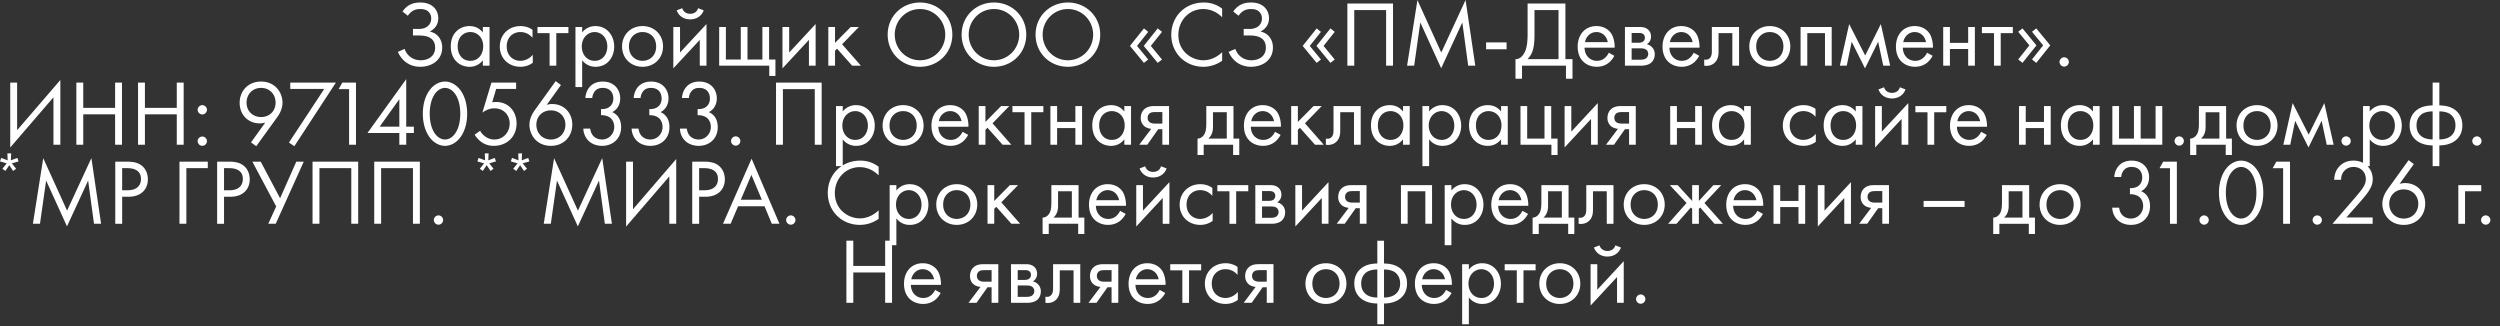 <svg width="253" height="33" viewBox="0 0 253 33" fill="none" xmlns="http://www.w3.org/2000/svg"><rect x="0" y="0" width="253" height="33" fill="#333333" stroke="none"/><path d="M41.273 1.593l-.538-.424c.51-.754 1.188-.915 1.8-.915.321 0 .896.048 1.33.444.273.245.49.64.49 1.159 0 .64-.377 1.103-.867 1.329.839.188 1.263.858 1.263 1.621 0 .783-.396 1.263-.782 1.537-.396.273-.924.414-1.433.414-1.245 0-1.952-.773-2.272-1.508l.679-.301c.254.707.867 1.15 1.621 1.15.34 0 .697-.085.961-.264.406-.283.51-.67.51-1.009 0-1.15-1.066-1.235-1.678-1.235h-.566v-.66h.566c.876 0 1.282-.49 1.282-1.065a.933.933 0 00-.255-.66c-.245-.254-.603-.292-.848-.292-.453 0-.886.132-1.263.679zm7.59 1.697v-.557h.678v3.912h-.679V6.1a1.65 1.65 0 01-1.338.66c-.99 0-1.904-.698-1.904-2.074 0-1.348.905-2.046 1.904-2.046.754 0 1.159.415 1.338.65zm-1.264-.047c-.67 0-1.282.49-1.282 1.442 0 .839.471 1.47 1.282 1.47.83 0 1.3-.688 1.3-1.46 0-1.01-.697-1.453-1.3-1.453zm6.29-.227v.81a1.578 1.578 0 00-1.225-.583c-.726 0-1.385.509-1.385 1.46 0 .953.678 1.452 1.376 1.452.405 0 .905-.179 1.263-.613v.811a2.09 2.09 0 01-1.244.405c-1.216 0-2.093-.867-2.093-2.045 0-1.197.886-2.074 2.093-2.074.622 0 1.027.245 1.216.377zm3.634.34h-1.225v3.29h-.679v-3.29h-1.225v-.623h3.13v.623zm1.392 2.743v2.714h-.679v-6.08h.679v.547a1.682 1.682 0 011.338-.64c1.226 0 1.904 1.017 1.904 2.073 0 1.074-.688 2.045-1.875 2.045a1.66 1.66 0 01-1.367-.66zm1.272.056c.792 0 1.273-.66 1.273-1.442 0-.962-.65-1.47-1.282-1.47s-1.3.518-1.3 1.46c0 .802.508 1.452 1.31 1.452zm4.84.603c-1.188 0-2.074-.867-2.074-2.054 0-1.188.876-2.065 2.073-2.065s2.074.877 2.074 2.065c0 1.187-.886 2.054-2.074 2.054zm0-3.515c-.717 0-1.377.509-1.377 1.46 0 .962.679 1.452 1.376 1.452.707 0 1.377-.5 1.377-1.451 0-.962-.66-1.461-1.377-1.461zm3.114-.51h.678v2.583l2.677-2.884v4.213h-.678v-2.61L68.14 6.918V2.734zm.34-1.687l.565-.217c.094.321.358.566.8.566.444 0 .708-.245.802-.566l.566.217c-.198.556-.707.915-1.367.915s-1.169-.359-1.367-.915zm4.3 5.6V2.732h.678v3.29h1.508v-3.29h.679v3.29h1.508v-3.29h.678v3.29h.641v1.66h-.622V6.644h-5.07zm6.406-3.913h.678v2.583l2.677-2.884v4.213h-.678v-2.61l-2.677 2.884V2.734zm4.64 0h.678v1.603l1.583-1.603h.83L85.22 4.478l1.904 2.168h-.886L84.712 4.93l-.207.198v1.517h-.679V2.734zm9.277 4.025c-1.82 0-3.271-1.385-3.271-3.252 0-1.875 1.461-3.252 3.27-3.252 1.81 0 3.272 1.377 3.272 3.252 0 1.867-1.452 3.252-3.271 3.252zm0-5.844c-1.414 0-2.555 1.15-2.555 2.592 0 1.443 1.14 2.593 2.555 2.593 1.414 0 2.554-1.15 2.554-2.593 0-1.442-1.14-2.592-2.554-2.592zm7.483 5.844c-1.819 0-3.27-1.385-3.27-3.252 0-1.875 1.46-3.252 3.27-3.252s3.271 1.377 3.271 3.252c0 1.867-1.451 3.252-3.271 3.252zm0-5.844c-1.413 0-2.554 1.15-2.554 2.592 0 1.443 1.14 2.593 2.554 2.593s2.555-1.15 2.555-2.593c0-1.442-1.141-2.592-2.555-2.592zm7.484 5.844c-1.819 0-3.271-1.385-3.271-3.252 0-1.875 1.461-3.252 3.271-3.252 1.81 0 3.271 1.377 3.271 3.252 0 1.867-1.452 3.252-3.271 3.252zm0-5.844c-1.414 0-2.554 1.15-2.554 2.592 0 1.443 1.14 2.593 2.554 2.593s2.555-1.15 2.555-2.593c0-1.442-1.141-2.592-2.555-2.592zm6.997 3.733l1.132 1.376-.434.34-1.414-1.716 1.414-1.772.434.349-1.132 1.423zm1.395 0l1.132 1.376-.434.34-1.414-1.716 1.414-1.772.434.349-1.132 1.423zm7.218-3.77v.867a3.107 3.107 0 00-.82-.585 2.68 2.68 0 00-1.084-.245c-1.452 0-2.526 1.17-2.526 2.62 0 1.707 1.385 2.565 2.535 2.565.424 0 .839-.123 1.169-.293.358-.179.613-.414.726-.527v.867c-.698.5-1.424.612-1.895.612-1.866 0-3.252-1.414-3.252-3.233 0-1.875 1.405-3.27 3.29-3.27.377 0 1.103.047 1.857.622zm1.661.716l-.537-.424c.509-.754 1.187-.915 1.8-.915.321 0 .895.048 1.329.444.273.245.49.64.49 1.159 0 .64-.377 1.103-.867 1.329.839.188 1.263.858 1.263 1.621 0 .783-.396 1.263-.782 1.537-.396.273-.924.414-1.433.414-1.244 0-1.951-.773-2.272-1.508l.679-.301c.255.707.867 1.15 1.621 1.15.34 0 .698-.085.962-.264.405-.283.509-.67.509-1.009 0-1.15-1.065-1.235-1.678-1.235h-.566v-.66h.566c.877 0 1.282-.49 1.282-1.065a.933.933 0 00-.255-.66c-.245-.254-.603-.292-.848-.292-.452 0-.886.132-1.263.679zm7.207 3.054l1.131 1.376-.434.34-1.414-1.716 1.414-1.772.434.349-1.131 1.423zm1.395 0l1.131 1.376-.434.34-1.414-1.716 1.414-1.772.434.349-1.131 1.423zm2.41-4.289h4.619v6.287h-.698V1.018h-3.224v5.627h-.697V.358zm6.759 6.287h-.716L143.443.01l2.413 5.307L148.316 0l.981 6.645h-.717l-.594-4.373-2.139 4.637-2.112-4.637-.622 4.373zm7.28-1.659V4.29h2.073v.697h-2.073zm4.2-4.628h3.826v5.627h.717v1.98h-.66v-1.32h-4.449v1.32h-.66v-1.98c.453.02.811-.377.999-.848.123-.31.227-.782.227-1.65V.359zm.697.66v2.47c0 .867-.075 1.357-.226 1.753a2.024 2.024 0 01-.481.744h3.139V1.018h-2.432zm7.519 4.317l.565.311a2.355 2.355 0 01-.48.632c-.359.32-.802.48-1.301.48-.943 0-1.933-.593-1.933-2.045 0-1.169.717-2.074 1.895-2.074.764 0 1.244.377 1.48.717.245.348.386.952.368 1.47h-3.045c.009.81.566 1.33 1.244 1.33.321 0 .575-.095.801-.284.179-.15.321-.348.406-.537zm-2.404-1.074h2.3c-.113-.613-.575-1.018-1.15-1.018s-1.046.433-1.15 1.018zm4.039-1.528h1.479c.208 0 .547.01.82.227.142.113.34.34.34.735a.883.883 0 01-.424.782c.113.029.301.085.49.264a.982.982 0 01.311.754c0 .415-.189.717-.405.886-.236.18-.613.264-.924.264h-1.687V2.734zm.678 1.593h.717c.066 0 .282-.009.433-.113a.469.469 0 00.189-.405.436.436 0 00-.189-.377c-.16-.104-.339-.094-.547-.094h-.603v.99zm0 1.716h.839c.189 0 .443-.01.613-.132a.568.568 0 00.226-.434c0-.179-.066-.339-.198-.443-.17-.132-.424-.141-.613-.141h-.867v1.15zm6.275-.707l.565.311a2.334 2.334 0 01-.48.632c-.358.32-.801.48-1.301.48-.943 0-1.932-.593-1.932-2.045 0-1.169.716-2.074 1.894-2.074.764 0 1.245.377 1.48.717.245.348.387.952.368 1.47h-3.045c.01.81.566 1.33 1.244 1.33.321 0 .575-.095.802-.284.179-.15.32-.348.405-.537zm-2.404-1.074h2.3c-.113-.613-.575-1.018-1.15-1.018s-1.046.433-1.15 1.018zm6.999-1.528v3.912h-.679v-3.29h-1.395v1.763c0 .33 0 .764-.302 1.131-.122.151-.415.415-.942.415a1.55 1.55 0 01-.208-.019v-.622c.047.01.104.019.151.019a.557.557 0 00.49-.255c.123-.188.132-.433.132-.669V2.733h2.753zm3.112 4.025c-1.188 0-2.074-.867-2.074-2.054 0-1.188.877-2.065 2.074-2.065 1.197 0 2.074.877 2.074 2.065 0 1.187-.886 2.054-2.074 2.054zm0-3.515c-.716 0-1.376.509-1.376 1.46 0 .962.678 1.452 1.376 1.452.707 0 1.376-.5 1.376-1.451 0-.962-.66-1.461-1.376-1.461zm3.114-.51h3.149v3.912h-.679v-3.29h-1.791v3.29h-.679V2.734zm3.976 3.912l.942-4.213 1.621 3.186 1.584-3.186.943 4.213h-.698l-.518-2.422-1.329 2.696-1.348-2.696-.5 2.422h-.697zm8.823-1.31l.566.311a2.359 2.359 0 01-.481.632c-.358.32-.801.48-1.301.48-.943 0-1.932-.593-1.932-2.045 0-1.169.716-2.074 1.894-2.074.764 0 1.245.377 1.48.717.245.348.387.952.368 1.47h-3.045c.01.81.566 1.33 1.244 1.33.321 0 .575-.095.802-.284.179-.15.32-.348.405-.537zm-2.404-1.074h2.3c-.113-.613-.575-1.018-1.15-1.018s-1.046.433-1.15 1.018zm4.039 2.384V2.734h.679v1.602h1.847V2.733h.679v3.912h-.679V4.958h-1.847v1.687h-.679zm7.047-3.29h-1.226v3.29h-.678v-3.29h-1.226v-.622h3.13v.623zm1.674 1.235l-1.131-1.376.434-.34 1.414 1.716-1.414 1.772-.434-.348 1.131-1.424zm1.395 0l-1.131-1.376.434-.34 1.414 1.716-1.414 1.772-.434-.348 1.131-1.424zm1.656 1.678c0-.254.217-.471.471-.471a.48.48 0 01.472.471.48.48 0 01-.472.472.479.479 0 01-.471-.472zM5.409 14.645V9.847l-4.373 5.081v-6.57h.697v4.817l4.374-5.08v6.55h-.698zm3.016-6.287v2.555h3.224V8.358h.697v6.287h-.697v-3.073H8.425v3.073h-.697V8.358h.697zm6.241 0v2.555h3.224V8.358h.697v6.287h-.697v-3.073h-3.224v3.073h-.697V8.358h.697zm5.336 2.752c0-.254.217-.47.472-.47.254 0 .47.216.47.47a.479.479 0 01-.47.472.479.479 0 01-.472-.472zm0 3.177c0-.254.217-.471.472-.471.254 0 .47.217.47.471a.479.479 0 01-.47.471.479.479 0 01-.472-.47zm5.929.51l-.528-.387 1.442-2.008c-.18.056-.358.085-.556.085-1.207 0-2.036-.905-2.036-2.074 0-1.254.905-2.159 2.158-2.159 1.48 0 2.178 1.15 2.178 2.14 0 .236-.047.792-.519 1.442l-2.14 2.96zm.49-5.902c-.867 0-1.47.65-1.47 1.5 0 .838.622 1.45 1.48 1.45.857 0 1.46-.63 1.46-1.45 0-.84-.594-1.5-1.47-1.5zm2.82 5.534l3.573-5.43h-3.44v-.64h4.618l-4.204 6.437-.547-.367zm6.086.216V9.018h-1.055l.367-.66h1.386v6.287h-.698zM41.11 8.01v4.808h.773v.64h-.773v1.188h-.698v-1.187h-3.223l3.92-5.449zm-2.687 4.808h1.99v-2.781l-1.99 2.78zm6.611 1.941c-.5 0-1.13-.245-1.611-.942-.415-.604-.632-1.414-.632-2.31 0-.895.217-1.706.632-2.309.48-.697 1.112-.943 1.611-.943.5 0 1.131.246 1.612.943.415.603.632 1.414.632 2.31 0 .895-.217 1.706-.632 2.309-.48.697-1.112.942-1.612.942zm0-5.863c-.32 0-.754.17-1.084.698-.339.537-.462 1.254-.462 1.913 0 .66.123 1.377.462 1.914.33.528.764.697 1.084.697.32 0 .754-.17 1.084-.697.34-.537.462-1.254.462-1.914 0-.66-.122-1.376-.462-1.913-.33-.528-.763-.698-1.084-.698zm7.196-.537V9h-2.017l-.406 1.357c.123-.028.245-.037.396-.037 1.263 0 2.074.952 2.074 2.177 0 1.405-1.056 2.262-2.29 2.262a2.13 2.13 0 01-1.405-.49 2.614 2.614 0 01-.547-.64l.556-.397c.104.208.236.359.424.51.264.216.585.376 1.018.376.887 0 1.546-.725 1.546-1.611 0-.905-.65-1.546-1.546-1.546-.226 0-.65.037-1.215.433l.914-3.035h2.498zm4.01-.15l.527.395-1.442 2.008c.179-.057.358-.085.556-.085 1.206 0 2.036.905 2.036 2.074 0 1.254-.905 2.158-2.159 2.158-1.48 0-2.177-1.15-2.177-2.14 0-.235.047-.782.518-1.441l2.14-2.97zm-.491 5.91c.867 0 1.47-.651 1.47-1.5 0-.838-.622-1.45-1.48-1.45-.857 0-1.46.63-1.46 1.45 0 .84.593 1.5 1.47 1.5zm4.188-4.205h-.697c.019-.348.132-.669.292-.923.415-.65 1.084-.736 1.461-.736 1.188 0 1.772.83 1.772 1.697 0 .453-.17 1.075-.81 1.395.216.085.904.434.904 1.518 0 1.178-.857 1.894-1.932 1.894-.65 0-1.414-.273-1.753-1.084a1.845 1.845 0 01-.141-.66h.697c.028.227.104.462.226.632.208.302.575.471.971.471.698 0 1.235-.575 1.235-1.272 0-.358-.141-.839-.622-1.056a1.62 1.62 0 00-.717-.132v-.622c.246.019.519-.028.717-.132.198-.104.528-.367.528-.933 0-.556-.302-1.075-1.075-1.075-.254 0-.565.048-.81.359a1.26 1.26 0 00-.246.66zm4.888 0h-.697c.019-.348.132-.669.292-.923.415-.65 1.084-.736 1.461-.736 1.188 0 1.772.83 1.772 1.697 0 .453-.17 1.075-.81 1.395.216.085.904.434.904 1.518 0 1.178-.857 1.894-1.932 1.894-.65 0-1.414-.273-1.753-1.084a1.843 1.843 0 01-.142-.66h.698c.028.227.104.462.226.632.207.302.575.471.971.471.698 0 1.235-.575 1.235-1.272 0-.358-.142-.839-.622-1.056a1.62 1.62 0 00-.717-.132v-.622c.245.019.519-.028.717-.132.198-.104.528-.367.528-.933 0-.556-.302-1.075-1.075-1.075-.254 0-.566.048-.81.359-.123.16-.227.396-.246.66zm4.888 0h-.697c.019-.348.132-.669.292-.923.415-.65 1.084-.736 1.46-.736 1.189 0 1.773.83 1.773 1.697 0 .453-.17 1.075-.81 1.395.216.085.904.434.904 1.518 0 1.178-.858 1.894-1.932 1.894-.65 0-1.414-.273-1.753-1.084a1.843 1.843 0 01-.142-.66h.698c.028.227.104.462.226.632.207.302.575.471.97.471.698 0 1.236-.575 1.236-1.272 0-.358-.142-.839-.622-1.056a1.62 1.62 0 00-.717-.132v-.622c.245.019.519-.028.717-.132.198-.104.527-.367.527-.933 0-.556-.301-1.075-1.074-1.075-.255 0-.566.048-.81.359-.123.16-.227.396-.246.66zm4.269 4.355c0-.254.216-.471.47-.471.255 0 .472.217.472.471a.479.479 0 01-.471.471.479.479 0 01-.471-.47zm4.552-5.91h4.618v6.287h-.697V9.018H79.23v5.627h-.697V8.358zm6.75 5.74v2.715h-.68v-6.08h.68v.547a1.682 1.682 0 011.338-.64c1.226 0 1.904 1.017 1.904 2.073 0 1.075-.688 2.045-1.876 2.045a1.66 1.66 0 01-1.366-.66zm1.272.057c.792 0 1.273-.66 1.273-1.442 0-.961-.65-1.47-1.282-1.47s-1.301.518-1.301 1.46c0 .802.509 1.452 1.31 1.452zm4.84.603c-1.189 0-2.075-.867-2.075-2.054 0-1.188.877-2.065 2.074-2.065 1.197 0 2.074.877 2.074 2.065 0 1.187-.886 2.054-2.074 2.054zm0-3.515c-.717 0-1.377.508-1.377 1.46 0 .962.679 1.452 1.376 1.452.707 0 1.376-.5 1.376-1.451 0-.962-.66-1.462-1.376-1.462zm6.017 2.092l.565.311a2.34 2.34 0 01-.48.632c-.359.32-.802.48-1.301.48-.943 0-1.933-.593-1.933-2.045 0-1.169.717-2.074 1.895-2.074.764 0 1.244.377 1.48.717.245.348.386.952.367 1.47h-3.044c.01.81.566 1.33 1.244 1.33.32 0 .575-.095.801-.284.18-.15.32-.348.406-.537zm-2.404-1.075h2.3c-.113-.612-.575-1.018-1.15-1.018s-1.046.434-1.15 1.018zm4.039-1.527h.678v1.603l1.584-1.603h.829l-1.696 1.744 1.904 2.168h-.886l-1.527-1.715-.208.198v1.517h-.678v-3.912zm6.54.623h-1.225v3.29h-.679v-3.29h-1.225v-.623h3.129v.623zm.713 3.29v-3.913h.679v1.603h1.847v-1.603h.679v3.912h-.679v-1.687h-1.847v1.687h-.679zm7.48-3.356v-.556h.679v3.911h-.679V14.1c-.226.292-.65.66-1.338.66-.99 0-1.904-.698-1.904-2.074 0-1.348.905-2.046 1.904-2.046.754 0 1.159.415 1.338.65zm-1.263-.047c-.669 0-1.282.49-1.282 1.442 0 .839.472 1.47 1.282 1.47.83 0 1.301-.688 1.301-1.46 0-1.01-.697-1.453-1.301-1.453zm2.775 3.402l1.216-1.612c-.047 0-.471-.037-.754-.31a1.06 1.06 0 01-.311-.783c0-.368.132-.679.349-.877.339-.32.763-.33 1.15-.33h1.366v3.912h-.678v-1.574h-.415l-1.112 1.574h-.811zm2.338-2.14v-1.168h-.632c-.273 0-.471.019-.613.103a.557.557 0 00-.245.481c0 .208.076.368.245.472.198.122.443.113.604.113h.641zm4.445-1.772h2.752v3.29h.585v1.66h-.622v-1.038h-2.979v1.037h-.622v-1.659c.339-.01.594-.236.726-.509s.16-.64.16-1.037v-1.744zm2.074 3.29v-2.667h-1.395v1.47c0 .452-.104.877-.472 1.197h1.867zm4.882-.688l.565.311a2.334 2.334 0 01-.48.632c-.358.32-.801.48-1.301.48-.943 0-1.932-.593-1.932-2.045 0-1.169.716-2.074 1.894-2.074.764 0 1.244.377 1.48.717.245.348.387.952.368 1.47h-3.045c.01.81.566 1.33 1.244 1.33.321 0 .575-.095.802-.284.179-.15.32-.348.405-.537zm-2.404-1.075h2.3c-.113-.612-.575-1.018-1.15-1.018s-1.046.434-1.15 1.018zm4.039-1.527h.678v1.603l1.584-1.603h.829l-1.696 1.744 1.904 2.168h-.886l-1.527-1.715-.208.198v1.517h-.678v-3.912zm7.037 0v3.912h-.678v-3.29h-1.395v1.763c0 .33 0 .764-.302 1.131-.123.151-.415.415-.943.415a1.54 1.54 0 01-.207-.019v-.622a.83.83 0 00.151.019.558.558 0 00.49-.255c.123-.188.132-.433.132-.669v-2.385h2.752zm4.282.557v-.556h.678v3.911h-.678V14.1c-.227.292-.651.66-1.339.66-.99 0-1.904-.698-1.904-2.074 0-1.348.905-2.046 1.904-2.046.754 0 1.159.415 1.339.65zm-1.264-.047c-.669 0-1.281.49-1.281 1.442 0 .839.471 1.47 1.281 1.47.83 0 1.301-.688 1.301-1.46 0-1.01-.697-1.453-1.301-1.453zm3.906 2.856v2.714h-.678v-6.08h.678v.547a1.683 1.683 0 011.339-.64c1.225 0 1.904 1.017 1.904 2.073 0 1.075-.688 2.045-1.876 2.045a1.66 1.66 0 01-1.367-.66zm1.273.056c.792 0 1.272-.66 1.272-1.442 0-.961-.65-1.47-1.282-1.47-.631 0-1.3.518-1.3 1.46 0 .802.509 1.452 1.31 1.452zm6.008-2.865v-.556h.678v3.911h-.678V14.1c-.227.292-.651.66-1.339.66-.99 0-1.904-.698-1.904-2.074 0-1.348.905-2.046 1.904-2.046.754 0 1.159.415 1.339.65zm-1.264-.047c-.669 0-1.281.49-1.281 1.442 0 .839.471 1.47 1.281 1.47.83 0 1.301-.688 1.301-1.46 0-1.01-.697-1.453-1.301-1.453zm3.228 3.402v-3.912h.678v3.29h1.753v-3.29h.679v3.29h.641v1.66h-.622v-1.038h-3.129zm4.464-3.912h.679v2.583l2.677-2.884v4.213h-.679v-2.61l-2.677 2.884v-4.186zm4.187 3.912l1.216-1.612c-.047 0-.471-.037-.754-.31a1.06 1.06 0 01-.311-.783c0-.368.132-.679.348-.877.34-.32.764-.33 1.15-.33h1.367v3.912h-.678v-1.574h-.415l-1.112 1.574h-.811zm2.338-2.14v-1.168h-.632c-.273 0-.471.019-.613.103a.557.557 0 00-.245.481c0 .208.076.368.245.472.198.122.443.113.604.113h.641zm4.162 2.14v-3.912h.679v1.603h1.847v-1.603h.679v3.912h-.679v-1.687h-1.847v1.687h-.679zm7.48-3.355v-.556h.679v3.911h-.679V14.1c-.226.292-.65.66-1.338.66-.99 0-1.904-.698-1.904-2.074 0-1.348.905-2.046 1.904-2.046.754 0 1.159.415 1.338.65zm-1.263-.047c-.669 0-1.282.49-1.282 1.442 0 .839.472 1.47 1.282 1.47.83 0 1.301-.688 1.301-1.46 0-1.01-.697-1.453-1.301-1.453zm8.491-.227v.81a1.579 1.579 0 00-1.226-.584c-.725 0-1.385.51-1.385 1.461 0 .953.678 1.452 1.376 1.452.405 0 .905-.179 1.263-.613v.811a2.09 2.09 0 01-1.244.405c-1.216 0-2.093-.867-2.093-2.045 0-1.197.886-2.074 2.093-2.074.622 0 1.027.245 1.216.377zm4.067.274v-.556h.679v3.911h-.679V14.1c-.226.292-.651.66-1.339.66-.989 0-1.904-.698-1.904-2.074 0-1.348.905-2.046 1.904-2.046.754 0 1.16.415 1.339.65zm-1.263-.047c-.669 0-1.282.49-1.282 1.442 0 .839.471 1.47 1.282 1.47.829 0 1.301-.688 1.301-1.46 0-1.01-.698-1.453-1.301-1.453zm3.227-.51h.679v2.583l2.677-2.884v4.213h-.679v-2.61l-2.677 2.884v-4.186zm.339-1.687l.566-.217c.094.32.358.566.801.566.443 0 .707-.245.801-.566l.566.217c-.198.556-.707.915-1.367.915s-1.169-.359-1.367-.915zm6.864 2.31h-1.225v3.29h-.679v-3.29h-1.225v-.623h3.129v.623zm3.524 1.98l.566.31a2.338 2.338 0 01-.481.632c-.358.32-.801.48-1.301.48-.942 0-1.932-.593-1.932-2.045 0-1.169.716-2.074 1.895-2.074.763 0 1.244.377 1.48.717.245.348.386.952.367 1.47h-3.044c.009.81.565 1.33 1.244 1.33.32 0 .575-.095.801-.284.179-.15.321-.348.405-.537zm-2.403-1.075h2.3c-.113-.613-.575-1.018-1.15-1.018s-1.047.433-1.15 1.018zm6.238 2.384v-3.912h.679v1.603h1.847v-1.603h.679v3.912h-.679v-1.687h-1.847v1.687h-.679zm7.481-3.355v-.556h.678v3.911h-.678V14.1c-.227.292-.651.66-1.339.66-.99 0-1.904-.698-1.904-2.074 0-1.348.905-2.046 1.904-2.046.754 0 1.159.415 1.339.65zm-1.264-.047c-.669 0-1.281.49-1.281 1.442 0 .839.471 1.47 1.281 1.47.83 0 1.301-.688 1.301-1.46 0-1.01-.697-1.453-1.301-1.453zm3.228 3.402v-3.912h.678v3.29h1.508v-3.29h.679v3.29h1.508v-3.29h.679v3.912h-5.052zm6.295-.377c0-.254.217-.471.471-.471a.48.48 0 01.472.471.48.48 0 01-.472.471.479.479 0 01-.471-.47zm2.465-3.535h2.753v3.29h.584v1.66h-.622v-1.038h-2.979v1.037h-.622v-1.659c.339-.01.594-.236.726-.509s.16-.64.16-1.037v-1.744zm2.074 3.29v-2.667h-1.395v1.47c0 .452-.104.877-.471 1.197h1.866zm3.808.735c-1.188 0-2.074-.867-2.074-2.054 0-1.188.876-2.065 2.074-2.065 1.197 0 2.073.877 2.073 2.065 0 1.187-.886 2.054-2.073 2.054zm0-3.515c-.717 0-1.377.508-1.377 1.46 0 .962.679 1.452 1.377 1.452.707 0 1.376-.5 1.376-1.451 0-.962-.66-1.462-1.376-1.462zm2.662 3.402l.942-4.213 1.621 3.186 1.584-3.186.943 4.213h-.698l-.518-2.422-1.329 2.696-1.348-2.696-.5 2.422h-.697zm5.882-.377c0-.254.217-.471.471-.471a.48.48 0 01.472.471.48.48 0 01-.472.471.479.479 0 01-.471-.47zm2.861-.17v2.715h-.678v-6.08h.678v.547a1.683 1.683 0 011.339-.64c1.225 0 1.904 1.017 1.904 2.073 0 1.075-.688 2.045-1.876 2.045a1.66 1.66 0 01-1.367-.66zm1.273.057c.792 0 1.272-.66 1.272-1.442 0-.961-.65-1.47-1.282-1.47-.631 0-1.3.518-1.3 1.46 0 .802.509 1.452 1.31 1.452zm5.093 2.658v-2.102c-.367 0-1.093-.056-1.649-.509-.453-.367-.679-.867-.679-1.517 0-.726.302-1.207.669-1.508.415-.35.999-.51 1.659-.51V8.358h.679v2.31c.66 0 1.244.16 1.659.509.367.301.669.782.669 1.508 0 .65-.226 1.15-.679 1.517-.556.453-1.282.51-1.649.51v2.101h-.679zm0-2.705v-2.837c-.367 0-.782.075-1.046.245-.255.16-.584.509-.584 1.169 0 .603.263.942.546 1.14.292.208.717.283 1.084.283zm.679-2.837v2.837c.367 0 .792-.075 1.084-.283.283-.198.547-.537.547-1.14 0-.66-.33-1.009-.585-1.17-.264-.169-.679-.244-1.046-.244zm3.331 2.997c0-.254.217-.471.471-.471.255 0 .471.217.471.471a.478.478 0 01-.471.471.479.479 0 01-.471-.47zM.119 15.98l.656.244-.028-.702h.384l-.028.702.656-.244.119.357-.679.192.435.549-.305.22-.39-.582-.39.582-.306-.22.436-.549L0 16.337l.119-.357zm3.927 6.665h-.717l1.047-6.636 2.413 5.307L9.249 16l.98 6.645h-.716l-.594-4.373-2.14 4.637-2.111-4.637-.622 4.373zm7.619-6.287h1.14c.632 0 1.16.076 1.584.443.462.396.575.952.575 1.348 0 .886-.556 1.763-1.99 1.763h-.612v2.733h-.697v-6.287zm.697.66v2.234h.575c.83 0 1.33-.415 1.33-1.14 0-1-.934-1.094-1.386-1.094h-.519zm5.801 5.627v-6.287h2.866v.66H18.86v5.627h-.698zm3.811-6.287h1.14c.632 0 1.16.076 1.584.443.462.396.575.952.575 1.348 0 .886-.556 1.763-1.989 1.763h-.612v2.733h-.698v-6.287zm.698.66v2.234h.575c.83 0 1.329-.415 1.329-1.14 0-1-.934-1.094-1.386-1.094h-.518zm2.866-.66h.848l1.96 3.705 1.64-3.705h.755l-2.837 6.287h-.755l.802-1.753-2.413-4.534zm6.092 0h4.619v6.287h-.698v-5.627h-3.223v5.627h-.698v-6.287zm6.241 0h4.619v6.287h-.698v-5.627H38.57v5.627h-.698v-6.287zm6.034 5.91c0-.254.217-.471.471-.471.255 0 .471.217.471.471a.479.479 0 01-.47.471.479.479 0 01-.472-.47zm4.527-6.288l.657.244-.029-.702h.385l-.029.702.657-.244.118.357-.678.192.435.549-.305.22-.39-.582-.39.582-.306-.22.435-.549-.678-.192.118-.357zm3.384 0l.657.244-.029-.702h.385l-.028.702.656-.244.118.357-.678.192.435.549-.305.22-.39-.582-.39.582-.306-.22.435-.549-.678-.192.118-.357zm3.927 6.665h-.716l1.046-6.636 2.413 5.307L60.946 16l.98 6.645h-.715l-.594-4.373-2.14 4.637-2.111-4.637-.623 4.373zm11.993 0v-4.797l-4.374 5.08v-6.57h.698v4.817l4.373-5.08v6.55h-.697zm2.318-6.287h1.14c.632 0 1.16.076 1.584.443.462.396.575.952.575 1.348 0 .886-.556 1.763-1.988 1.763h-.613v2.733h-.698v-6.287zm.698.66v2.234h.575c.83 0 1.329-.415 1.329-1.14 0-1-.933-1.094-1.386-1.094h-.518zm7.354 5.627l-.735-1.772h-2.677l-.754 1.772h-.773l2.894-6.588 2.818 6.588h-.773zm-3.139-2.432h2.13l-1.055-2.516-1.075 2.516zm4.591 2.055c0-.254.217-.471.471-.471.255 0 .472.217.472.471a.479.479 0 01-.472.471.479.479 0 01-.47-.47zm9.36-5.391v.867a3.096 3.096 0 00-.82-.585 2.678 2.678 0 00-1.084-.245c-1.452 0-2.527 1.17-2.527 2.62 0 1.707 1.386 2.565 2.536 2.565.424 0 .839-.123 1.169-.293a2.86 2.86 0 00.726-.527v.867c-.698.5-1.424.612-1.895.612-1.866 0-3.252-1.413-3.252-3.233 0-1.875 1.404-3.27 3.29-3.27.377 0 1.102.047 1.857.622zm1.795 5.222v2.714h-.679v-6.08h.68v.547a1.682 1.682 0 011.338-.64c1.225 0 1.904 1.017 1.904 2.073 0 1.075-.689 2.045-1.876 2.045a1.66 1.66 0 01-1.367-.66zm1.273.056c.791 0 1.272-.66 1.272-1.442 0-.962-.65-1.47-1.282-1.47-.631 0-1.3.518-1.3 1.46 0 .802.508 1.452 1.31 1.452zm4.838.603c-1.187 0-2.073-.867-2.073-2.055 0-1.187.876-2.064 2.073-2.064 1.198 0 2.074.877 2.074 2.064 0 1.188-.886 2.055-2.073 2.055zm0-3.515c-.716 0-1.376.509-1.376 1.46 0 .962.679 1.452 1.377 1.452.706 0 1.376-.5 1.376-1.452 0-.96-.66-1.46-1.376-1.46zm3.115-.51h.679v1.603l1.583-1.602h.83l-1.697 1.743 1.904 2.168h-.886l-1.527-1.715-.207.198v1.517h-.679v-3.912zm6.459 0h2.753v3.29h.584v1.66h-.622v-1.038h-2.979v1.037h-.622v-1.659c.34-.01.594-.235.726-.509.132-.273.16-.64.16-1.037v-1.744zm2.074 3.29v-2.667h-1.395v1.47c0 .453-.104.877-.471 1.197h1.866zm4.882-.688l.566.311a2.338 2.338 0 01-.481.632c-.358.32-.801.48-1.301.48-.942 0-1.932-.593-1.932-2.045 0-1.169.716-2.074 1.895-2.074.763 0 1.244.377 1.48.717.245.348.386.952.367 1.47h-3.044c.009.81.565 1.33 1.244 1.33.32 0 .575-.095.801-.284.179-.15.32-.348.405-.537zm-2.403-1.075h2.3c-.113-.612-.575-1.018-1.15-1.018s-1.047.434-1.15 1.018zm4.038-1.527h.679v2.583l2.677-2.884v4.213h-.679v-2.61l-2.677 2.884v-4.186zm.34-1.687l.565-.216c.094.32.358.565.801.565.443 0 .707-.245.801-.566l.566.217c-.198.556-.707.915-1.367.915s-1.169-.359-1.366-.915zm7.363 1.97v.81a1.578 1.578 0 00-1.225-.584c-.726 0-1.386.51-1.386 1.461 0 .953.679 1.452 1.376 1.452.405 0 .905-.179 1.263-.613v.811a2.088 2.088 0 01-1.244.405c-1.216 0-2.093-.867-2.093-2.045 0-1.197.886-2.074 2.093-2.074.622 0 1.027.245 1.216.377zm3.633.34H125.1v3.29h-.679v-3.29h-1.225v-.623h3.129v.623zm.714-.623h1.479c.208 0 .547.01.82.227.142.113.34.34.34.735a.883.883 0 01-.424.782c.113.029.301.085.49.264a.982.982 0 01.311.754c0 .415-.189.717-.405.886-.236.18-.613.264-.924.264h-1.687v-3.912zm.678 1.593h.717c.066 0 .282-.009.433-.113a.469.469 0 00.189-.405.436.436 0 00-.189-.377c-.16-.104-.339-.094-.547-.094h-.603v.99zm0 1.716h.839c.189 0 .443-.01.613-.132a.568.568 0 00.226-.434.547.547 0 00-.198-.443c-.17-.132-.424-.141-.613-.141h-.867v1.15zm3.372-3.309h.678v2.583l2.677-2.884v4.213h-.678v-2.61l-2.677 2.884v-4.186zm4.187 3.912l1.216-1.612c-.048 0-.472-.037-.755-.31a1.06 1.06 0 01-.311-.783c0-.368.132-.679.349-.877.34-.32.764-.33 1.15-.33h1.367v3.912h-.679v-1.574h-.414l-1.113 1.574h-.81zm2.337-2.14v-1.168h-.631c-.274 0-.472.019-.613.103a.557.557 0 00-.245.481c0 .207.075.368.245.471.198.123.443.114.603.114h.641zm4.163-1.771h3.148v3.911h-.679v-3.29h-1.791v3.29h-.678v-3.912zm5.106 3.365v2.714h-.679v-6.08h.679v.547a1.683 1.683 0 011.339-.64c1.225 0 1.904 1.017 1.904 2.073 0 1.075-.689 2.045-1.876 2.045a1.66 1.66 0 01-1.367-.66zm1.273.056c.791 0 1.272-.66 1.272-1.442 0-.962-.65-1.47-1.282-1.47-.631 0-1.301.518-1.301 1.46 0 .802.509 1.452 1.311 1.452zm5.913-.82l.566.311a2.359 2.359 0 01-.481.632c-.358.32-.801.48-1.301.48-.942 0-1.932-.593-1.932-2.045 0-1.169.716-2.074 1.894-2.074.764 0 1.245.377 1.48.717.245.348.387.952.368 1.47h-3.045c.01.81.566 1.33 1.245 1.33.32 0 .575-.095.801-.284.179-.15.32-.348.405-.537zm-2.404-1.075h2.3c-.113-.612-.575-1.018-1.15-1.018s-1.046.434-1.15 1.018zm4.322-1.527h2.752v3.29h.584v1.66h-.622v-1.038h-2.978v1.037h-.622v-1.659c.339-.01.593-.235.725-.509.132-.273.161-.64.161-1.037v-1.744zm2.073 3.29v-2.667h-1.395v1.47c0 .453-.103.877-.471 1.197h1.866zm5.225-3.29v3.912h-.679v-3.29h-1.395v1.763c0 .33 0 .764-.302 1.131-.122.151-.414.415-.942.415-.066 0-.142-.01-.208-.019v-.622a.83.83 0 00.151.019.557.557 0 00.49-.255c.123-.188.132-.433.132-.669v-2.384h2.753zm3.112 4.025c-1.188 0-2.074-.867-2.074-2.055 0-1.187.877-2.064 2.074-2.064 1.197 0 2.074.877 2.074 2.064 0 1.188-.886 2.055-2.074 2.055zm0-3.515c-.716 0-1.376.509-1.376 1.46 0 .962.678 1.452 1.376 1.452.707 0 1.376-.5 1.376-1.452 0-.96-.66-1.46-1.376-1.46zm4.851-.51h.679v1.603l1.47-1.602h.792l-1.697 1.81 1.867 2.101h-.849l-1.451-1.65-.132.133v1.517h-.679v-1.517l-.132-.132-1.452 1.65h-.848l1.866-2.103-1.696-1.81h.792l1.47 1.603v-1.602zm6.598 2.602l.565.311a2.338 2.338 0 01-.481.632c-.358.32-.801.48-1.3.48-.943 0-1.933-.593-1.933-2.045 0-1.169.717-2.074 1.895-2.074.763 0 1.244.377 1.48.717.245.348.386.952.367 1.47h-3.044c.009.81.565 1.33 1.244 1.33.321 0 .575-.095.801-.284.179-.15.321-.348.406-.537zm-2.404-1.075h2.3c-.113-.612-.575-1.018-1.15-1.018s-1.046.434-1.15 1.018zm4.038 2.385v-3.912h.679v1.603h1.848v-1.602h.678v3.911h-.678v-1.687h-1.848v1.687h-.679zm4.483-3.912h.679v2.583l2.677-2.884v4.213h-.679v-2.61l-2.677 2.884v-4.186zm4.187 3.912l1.216-1.612c-.047 0-.471-.037-.754-.31a1.06 1.06 0 01-.311-.783c0-.368.132-.679.349-.877.339-.32.763-.33 1.15-.33h1.366v3.912h-.678v-1.574h-.415l-1.112 1.574h-.811zm2.338-2.14v-1.168h-.632c-.273 0-.471.019-.612.103a.555.555 0 00-.246.481c0 .207.076.368.246.471.198.123.443.114.603.114h.641zm4.181.434v-.603h4.148v.603h-4.148zm7.932-2.206h2.752v3.29h.585v1.66h-.622v-1.038h-2.979v1.037h-.622v-1.659c.339-.01.594-.235.726-.509.132-.273.16-.64.16-1.037v-1.744zm2.074 3.29v-2.667h-1.395v1.47c0 .453-.104.877-.472 1.197h1.867zm3.807.735c-1.187 0-2.073-.867-2.073-2.055 0-1.187.876-2.064 2.073-2.064s2.074.877 2.074 2.064c0 1.188-.886 2.055-2.074 2.055zm0-3.515c-.716 0-1.376.509-1.376 1.46 0 .962.679 1.452 1.376 1.452.707 0 1.376-.5 1.376-1.452 0-.96-.659-1.46-1.376-1.46zm6.182-1.33h-.698c.019-.348.132-.669.293-.923.414-.65 1.084-.735 1.461-.735 1.187 0 1.772.829 1.772 1.696 0 .453-.17 1.075-.811 1.395.217.085.905.434.905 1.518 0 1.178-.858 1.894-1.932 1.894-.651 0-1.414-.273-1.754-1.084a1.84 1.84 0 01-.141-.66h.698c.028.227.103.462.226.632.207.302.575.471.971.471.697 0 1.234-.575 1.234-1.272 0-.358-.141-.839-.622-1.056a1.618 1.618 0 00-.716-.132v-.622c.245.019.518-.028.716-.132.198-.104.528-.367.528-.933 0-.556-.301-1.075-1.074-1.075-.255 0-.566.048-.811.359-.123.16-.226.395-.245.66zm4.939 4.732v-5.627h-1.056l.368-.66h1.385v6.287h-.697zm2.984-.377c0-.254.216-.471.471-.471.254 0 .471.217.471.471a.479.479 0 01-.471.471.478.478 0 01-.471-.47zm4.218.49c-.499 0-1.131-.245-1.612-.942-.414-.604-.631-1.414-.631-2.31 0-.895.217-1.706.631-2.309.481-.697 1.113-.942 1.612-.942.5 0 1.131.245 1.612.942.415.603.631 1.414.631 2.31 0 .895-.216 1.705-.631 2.309-.481.697-1.112.942-1.612.942zm0-5.863c-.32 0-.754.17-1.084.698-.339.537-.462 1.254-.462 1.913 0 .66.123 1.377.462 1.914.33.528.764.697 1.084.697.321 0 .754-.17 1.084-.697.339-.537.462-1.254.462-1.914 0-.66-.123-1.376-.462-1.913-.33-.528-.763-.698-1.084-.698zm4.249 5.75v-5.627h-1.056l.368-.66h1.385v6.287h-.697zm2.984-.377c0-.254.216-.471.471-.471.254 0 .471.217.471.471a.479.479 0 01-.471.471.478.478 0 01-.471-.47zm6.075.377h-4.063l2.291-2.648c.16-.189.584-.689.735-.915.283-.405.349-.707.349-.961 0-.707-.509-1.226-1.254-1.226-.443 0-.81.198-1.046.557-.123.188-.198.424-.207.744h-.698c.028-.631.226-1.018.471-1.3.264-.302.707-.642 1.49-.642 1.112 0 1.941.792 1.941 1.876 0 .424-.122.81-.499 1.348-.264.368-.603.754-.858 1.046l-1.31 1.48h2.658v.641zm3.641-6.438l.528.396-1.443 2.008c.18-.057.359-.085.557-.085 1.206 0 2.036.905 2.036 2.074 0 1.253-.905 2.158-2.159 2.158-1.48 0-2.177-1.15-2.177-2.14 0-.235.047-.782.518-1.441l2.14-2.97zm-.49 5.91c.867 0 1.47-.65 1.47-1.498 0-.84-.622-1.452-1.48-1.452s-1.461.632-1.461 1.452c0 .839.594 1.498 1.471 1.498zm5.521.528v-3.912h2.319v.623h-1.64v3.29h-.679zm2.3-.377a.48.48 0 01.472-.471c.254 0 .471.217.471.471a.479.479 0 01-.471.471.48.48 0 01-.472-.47zm-164.73 2.09v2.555h3.225v-2.555h.697v6.287h-.697v-3.073h-3.224v3.073h-.698v-6.287h.698zm8.278 4.977l.565.311a2.34 2.34 0 01-.48.632c-.358.32-.802.48-1.301.48-.943 0-1.932-.593-1.932-2.045 0-1.169.716-2.074 1.894-2.074.764 0 1.244.377 1.48.717.245.348.386.952.368 1.47H92.18c.01.81.566 1.33 1.244 1.33.32 0 .575-.095.802-.284.179-.15.32-.348.405-.537zm-2.404-1.075h2.3c-.113-.612-.575-1.018-1.15-1.018s-1.046.434-1.15 1.018zm5.786 2.385l1.216-1.612c-.047 0-.471-.037-.754-.31-.16-.151-.31-.415-.31-.783 0-.368.131-.679.348-.877.34-.32.763-.33 1.15-.33h1.367v3.912h-.679v-1.574h-.415l-1.112 1.574h-.81zm2.338-2.14v-1.168h-.632c-.273 0-.471.019-.612.103a.557.557 0 00-.245.481c0 .207.075.368.245.471.198.123.443.114.603.114h.641zm1.962-1.771h1.48c.208 0 .547.009.82.226.142.113.34.34.34.735a.882.882 0 01-.425.782c.114.029.302.085.491.264a.986.986 0 01.311.754c0 .415-.189.717-.406.886-.235.18-.612.264-.923.264h-1.688v-3.912zm.679 1.592h.716c.066 0 .283-.009.434-.113a.471.471 0 00.189-.405.436.436 0 00-.189-.377c-.16-.104-.339-.094-.547-.094h-.603v.99zm0 1.716h.839c.188 0 .443-.01.613-.132a.568.568 0 00.226-.434.547.547 0 00-.198-.443c-.17-.132-.424-.141-.613-.141h-.867v1.15zm6.331-3.309v3.912h-.678v-3.29h-1.395v1.763c0 .33 0 .764-.302 1.131-.123.151-.415.415-.943.415a1.54 1.54 0 01-.207-.019v-.622a.83.83 0 00.151.019.558.558 0 00.49-.255c.123-.188.132-.433.132-.669v-2.384h2.752zm.832 3.912l1.216-1.612c-.048 0-.472-.037-.754-.31-.161-.151-.312-.415-.312-.783 0-.368.132-.679.349-.877.34-.32.764-.33 1.15-.33h1.367v3.912h-.679v-1.574h-.414l-1.113 1.574h-.81zm2.337-2.14v-1.168h-.631c-.274 0-.472.019-.613.103a.557.557 0 00-.245.481c0 .207.075.368.245.471.198.123.443.114.603.114h.641zm4.866.83l.566.311a2.359 2.359 0 01-.481.632c-.358.32-.801.48-1.301.48-.943 0-1.932-.593-1.932-2.045 0-1.169.716-2.074 1.894-2.074.764 0 1.245.377 1.48.717.245.348.387.952.368 1.47h-3.045c.01.81.566 1.33 1.244 1.33.321 0 .575-.095.802-.284.179-.15.32-.348.405-.537zm-2.404-1.075h2.3c-.113-.612-.575-1.018-1.15-1.018s-1.046.434-1.15 1.018zm6.603-.904h-1.226v3.29h-.678v-3.29h-1.226v-.623h3.13v.623zm3.684-.34v.81a1.577 1.577 0 00-1.225-.584c-.726 0-1.386.51-1.386 1.461 0 .953.679 1.452 1.376 1.452.406 0 .905-.179 1.263-.613v.811a2.088 2.088 0 01-1.244.405c-1.216 0-2.092-.867-2.092-2.045 0-1.197.886-2.074 2.092-2.074a2.07 2.07 0 011.216.377zm.617 3.63l1.216-1.613c-.047 0-.471-.037-.754-.31a1.06 1.06 0 01-.311-.783c0-.368.132-.679.349-.877.339-.32.763-.33 1.15-.33h1.367v3.912h-.679v-1.574h-.415l-1.112 1.574h-.811zm2.338-2.14v-1.17h-.632c-.273 0-.471.02-.612.104a.557.557 0 00-.245.481c0 .207.075.368.245.471.198.123.443.114.603.114h.641zm5.991 2.252c-1.188 0-2.074-.867-2.074-2.055 0-1.187.877-2.064 2.074-2.064 1.197 0 2.074.877 2.074 2.064 0 1.188-.886 2.055-2.074 2.055zm0-3.515c-.716 0-1.376.509-1.376 1.46 0 .962.679 1.452 1.376 1.452.707 0 1.376-.5 1.376-1.452 0-.96-.659-1.46-1.376-1.46zm5.198 5.57v-2.102c-.368 0-1.094-.056-1.65-.509-.452-.367-.678-.867-.678-1.517 0-.726.301-1.207.669-1.508.415-.35.999-.51 1.659-.51v-2.309h.678v2.31c.66 0 1.245.16 1.659.509.368.301.67.782.67 1.508 0 .65-.227 1.15-.679 1.517-.556.453-1.282.51-1.65.51v2.101h-.678zm0-2.705v-2.837c-.368 0-.783.075-1.047.245-.254.16-.584.509-.584 1.169 0 .603.264.942.547 1.14.292.208.716.283 1.084.283zm.678-2.837v2.837c.368 0 .792-.075 1.084-.283.283-.198.547-.537.547-1.14 0-.66-.33-1.009-.584-1.17-.264-.169-.679-.244-1.047-.244zm6.272 2.064l.566.311a2.338 2.338 0 01-.481.632c-.358.32-.801.48-1.301.48-.942 0-1.932-.593-1.932-2.045 0-1.169.716-2.074 1.895-2.074.763 0 1.244.377 1.48.717.245.348.386.952.367 1.47h-3.044c.009.81.565 1.33 1.244 1.33.32 0 .575-.095.801-.284.179-.15.32-.348.405-.537zm-2.403-1.075h2.3c-.113-.612-.575-1.018-1.15-1.018s-1.047.434-1.15 1.018zm4.717 1.839v2.714h-.679v-6.08h.679v.547a1.682 1.682 0 011.338-.64c1.226 0 1.904 1.017 1.904 2.073 0 1.075-.688 2.045-1.875 2.045a1.66 1.66 0 01-1.367-.66zm1.272.056c.792 0 1.273-.66 1.273-1.442 0-.962-.651-1.47-1.282-1.47-.632 0-1.301.518-1.301 1.46 0 .802.509 1.452 1.31 1.452zm5.483-2.8h-1.226v3.29h-.679v-3.29h-1.225v-.622h3.13v.623zm2.449 3.403c-1.187 0-2.073-.867-2.073-2.055 0-1.187.876-2.064 2.073-2.064s2.074.877 2.074 2.064c0 1.188-.886 2.055-2.074 2.055zm0-3.515c-.716 0-1.376.509-1.376 1.46 0 .962.679 1.452 1.376 1.452.707 0 1.376-.5 1.376-1.452 0-.96-.659-1.46-1.376-1.46zm3.115-.51h.678v2.583l2.677-2.884v4.213h-.678v-2.61l-2.677 2.884v-4.186zm.339-1.687l.566-.216c.094.32.358.565.801.565.443 0 .707-.245.801-.566l.566.217c-.198.556-.707.915-1.367.915s-1.169-.359-1.367-.915zm4.262 5.222a.48.48 0 01.472-.471c.254 0 .471.217.471.471a.479.479 0 01-.471.471.48.48 0 01-.472-.47z" fill="#fff"/></svg>